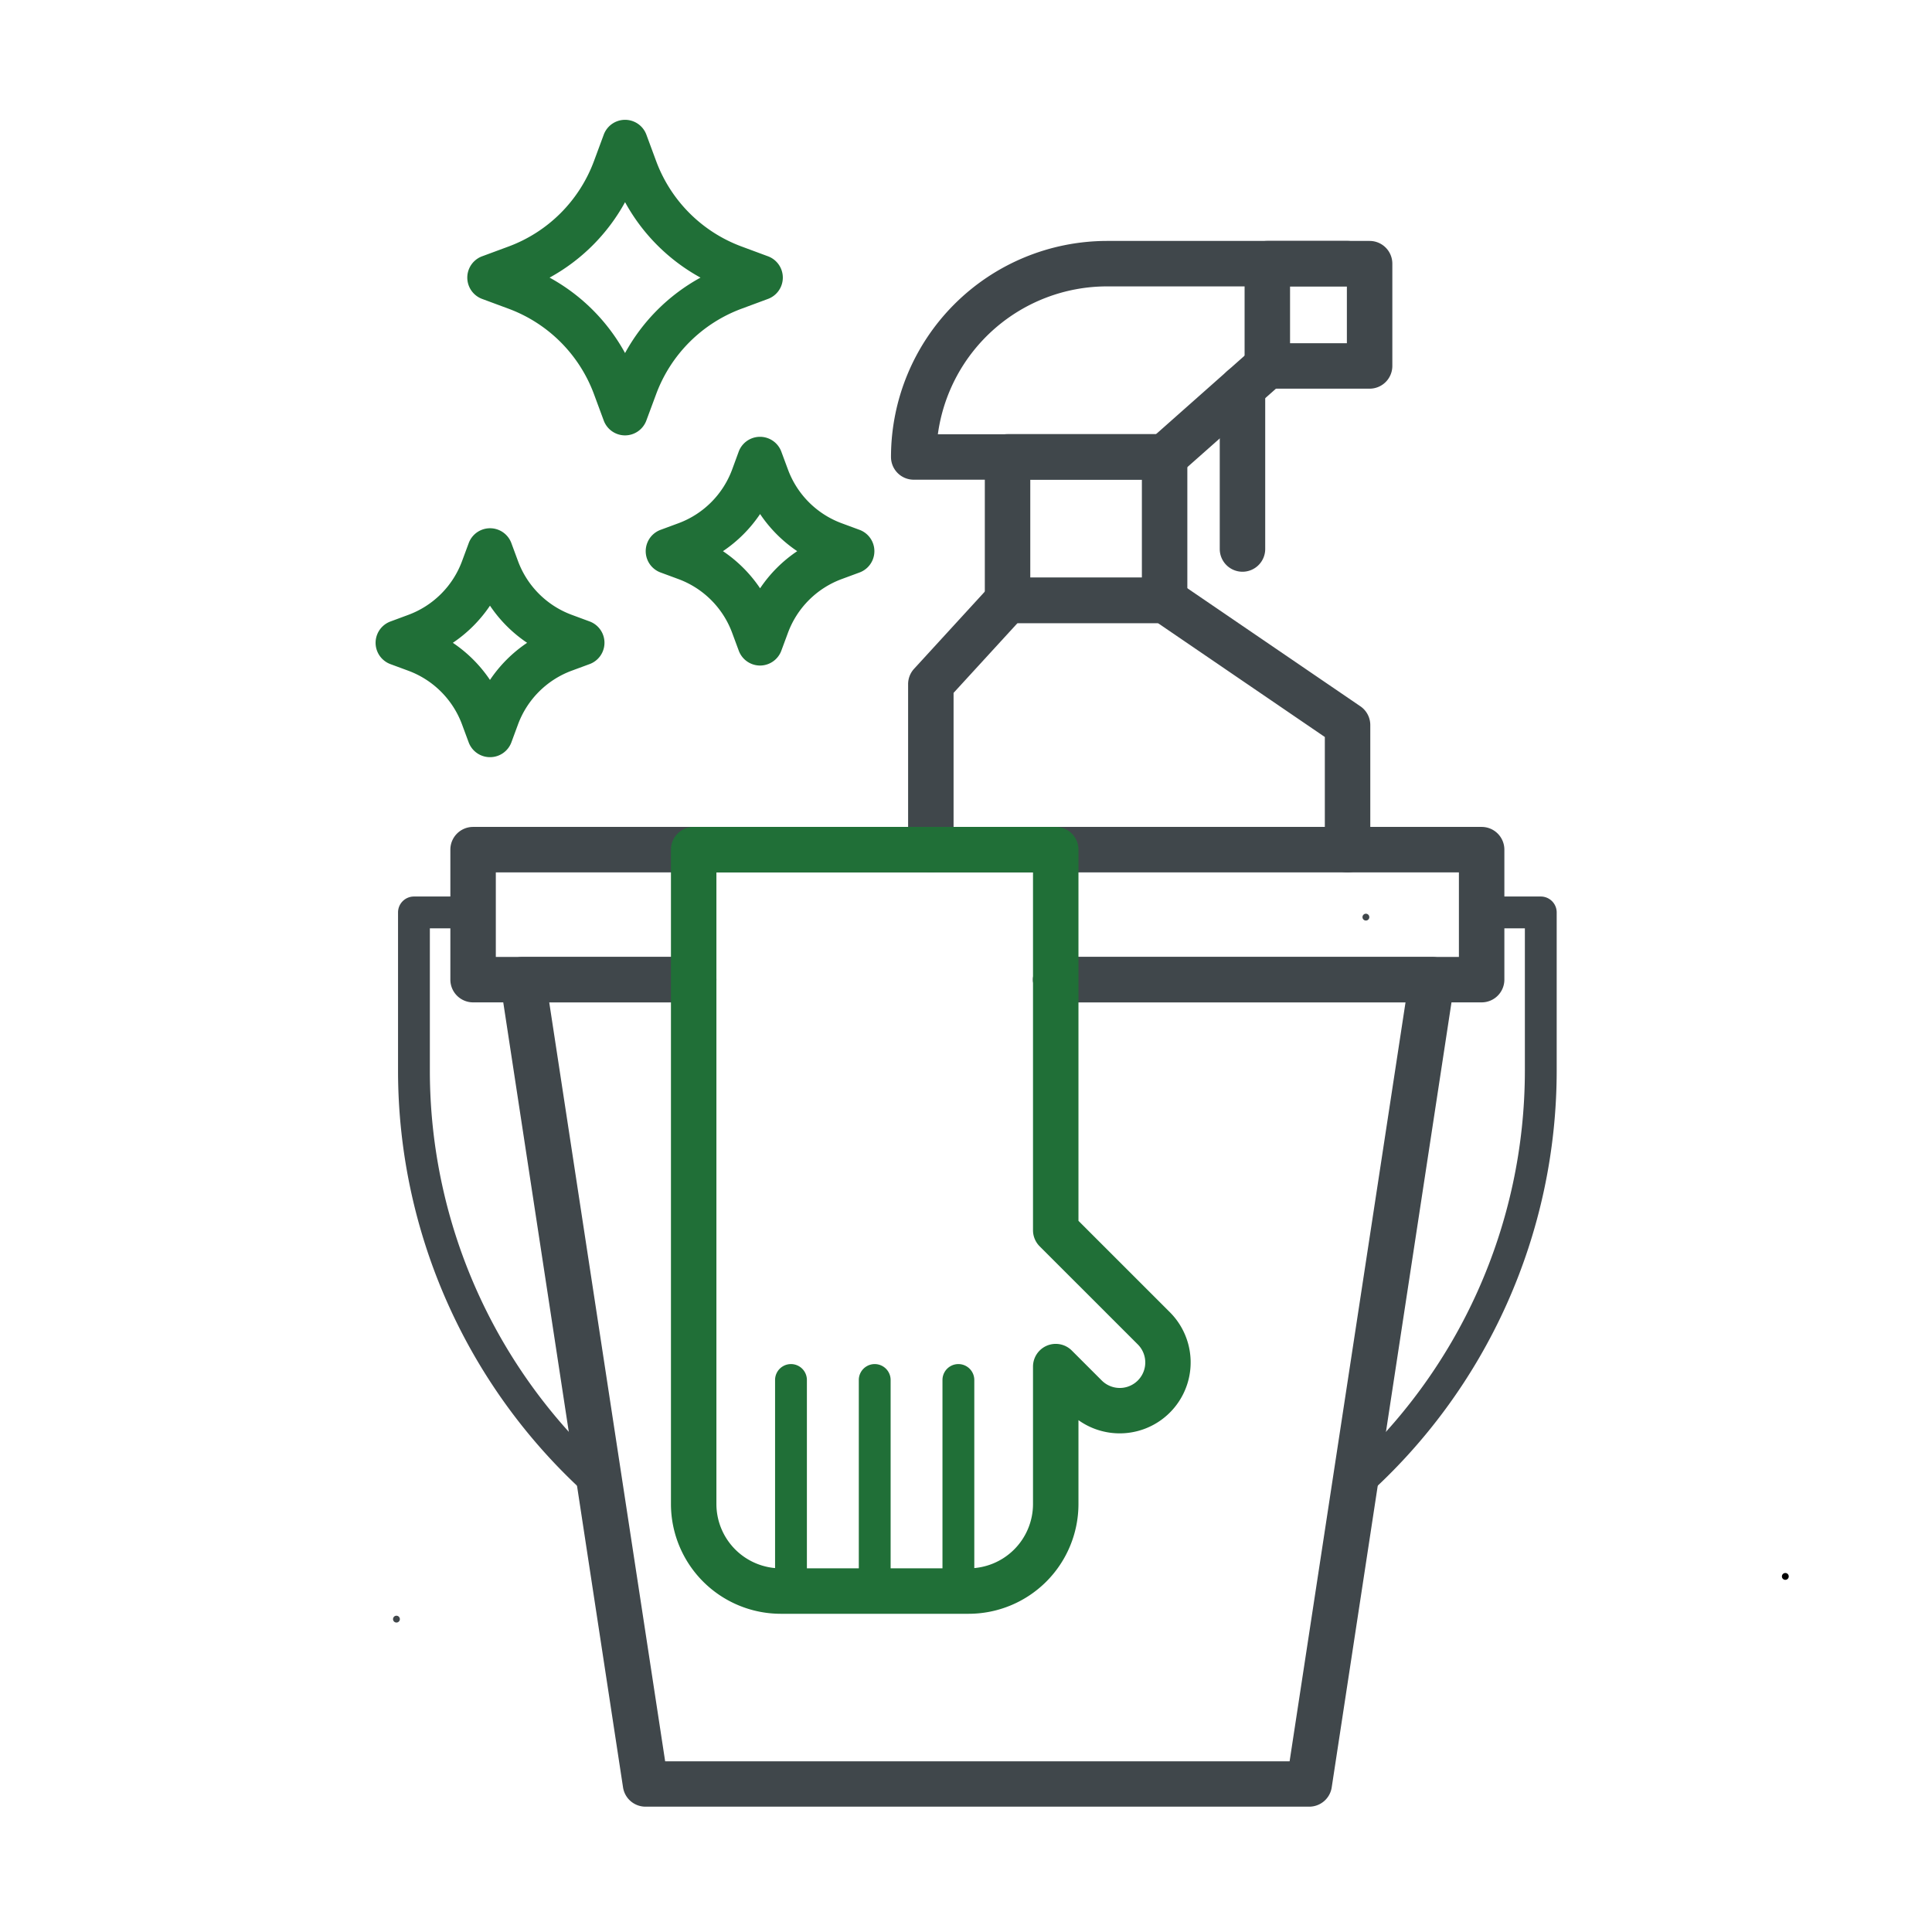 <svg xmlns="http://www.w3.org/2000/svg" viewBox="0 0 850 850"><defs><style>.cls-1{fill:#40474b;}.cls-2{fill:#206f37;}</style></defs><title>Reinigung-Sauberkeit</title><path class="cls-1" d="M576,794.86H284a10,10,0,0,1-9.89-8.49l-54-353.91A10,10,0,0,1,230,421h75.19a10,10,0,0,1,0,20H241.64l51,333.91H567.37l51-333.91H464.48a10,10,0,0,1,0-20H630a10,10,0,0,1,9.89,11.51l-54,353.91A10,10,0,0,1,576,794.86Z"/><path class="cls-1" d="M651.86,441H464.48a10,10,0,0,1,0-20H641.86V383.81H218.14V421h87.05a10,10,0,0,1,0,20H208.14a10,10,0,0,1-10-10V373.81a10,10,0,0,1,10-10H651.86a10,10,0,0,1,10,10V431A10,10,0,0,1,651.86,441Z"/><path class="cls-1" d="M592.87,383.81a10,10,0,0,1-10-10V324.25l-73.46-50.13H447.68l-28.15,30.72v69a10,10,0,0,1-20,0V301a10,10,0,0,1,2.63-6.76l33.75-36.84a10,10,0,0,1,7.37-3.24H512.5a9.93,9.93,0,0,1,5.63,1.74l80.38,54.84a10,10,0,0,1,4.36,8.26v54.85A10,10,0,0,1,592.87,383.81Z"/><path class="cls-1" d="M512.38,274.12h-69.1a10,10,0,0,1-10-10V201a10,10,0,0,1,10-10h69.1a10,10,0,0,1,10,10v63.08A10,10,0,0,1,512.38,274.12Zm-59.1-20h49.1V211h-49.1Z"/><path class="cls-1" d="M512.39,211.05H402a10,10,0,0,1-10-10A95.14,95.14,0,0,1,487,106H592.87a10,10,0,0,1,0,20H487a75.16,75.16,0,0,0-74.38,65.05h95.94l42.35-37.53a10,10,0,0,1,13.26,15l-45.18,40A10,10,0,0,1,512.39,211.05Z"/><path class="cls-1" d="M602.57,171h-45a10,10,0,0,1-10-10V116a10,10,0,0,1,10-10h45a10,10,0,0,1,10,10v45A10,10,0,0,1,602.57,171Zm-35-20h25V126h-25Z"/><path class="cls-1" d="M546.64,251.54a10,10,0,0,1-10-10V170.69a10,10,0,1,1,20,0v70.85A10,10,0,0,1,546.64,251.54Z"/><path class="cls-2" d="M426.19,710H343.48a48.35,48.35,0,0,1-48.29-48.29V373.81a10,10,0,0,1,10-10H464.48a10,10,0,0,1,10,10V537.12l40.25,40.24a31.22,31.22,0,0,1-40.25,47.45v36.87A48.34,48.34,0,0,1,426.19,710Zm-111-326.16V661.68A28.32,28.32,0,0,0,343.48,690h82.71a28.32,28.32,0,0,0,28.29-28.29V601.25a10,10,0,0,1,17.07-7.07l13.18,13.18a11.21,11.21,0,1,0,15.86-15.86l-43.18-43.17a10,10,0,0,1-2.93-7.07V383.81Z"/><path class="cls-2" d="M348,707a7,7,0,0,1-7-7V607.14a7,7,0,0,1,14,0V700A7,7,0,0,1,348,707Z"/><path class="cls-2" d="M384.84,707a7,7,0,0,1-7-7V607.14a7,7,0,0,1,14,0V700A7,7,0,0,1,384.84,707Z"/><path class="cls-2" d="M421.65,707a7,7,0,0,1-7-7V607.14a7,7,0,0,1,14,0V700A7,7,0,0,1,421.65,707Z"/><path class="cls-2" d="M275,191.55a10,10,0,0,1-9.38-6.53l-4.28-11.57a63.68,63.68,0,0,0-37.66-37.65l-11.57-4.29a10,10,0,0,1,0-18.75l11.57-4.28a63.7,63.7,0,0,0,37.66-37.66l4.28-11.57a10,10,0,0,1,18.76,0l4.28,11.57a63.63,63.63,0,0,0,37.66,37.65l11.57,4.29a10,10,0,0,1,0,18.75l-11.57,4.29a63.65,63.65,0,0,0-37.66,37.65L284.37,185A10,10,0,0,1,275,191.55Zm-33.2-69.41A83.61,83.61,0,0,1,275,155.33a83.59,83.59,0,0,1,33.19-33.19A83.68,83.68,0,0,1,275,88.94,83.7,83.7,0,0,1,241.79,122.14Z"/><path class="cls-2" d="M334.41,292.81a10,10,0,0,1-9.38-6.53l-2.91-7.85a40,40,0,0,0-23.65-23.66l-7.85-2.9a10,10,0,0,1,0-18.76l7.85-2.9a40,40,0,0,0,23.65-23.66L325,198.7a10,10,0,0,1,18.75,0l2.91,7.85a40,40,0,0,0,23.65,23.66l7.85,2.9a10,10,0,0,1,0,18.76l-7.85,2.9a40,40,0,0,0-23.65,23.66l-2.91,7.85A10,10,0,0,1,334.41,292.81Zm-16.34-50.32a60.07,60.07,0,0,1,16.34,16.34,59.9,59.9,0,0,1,16.33-16.34,59.9,59.9,0,0,1-16.33-16.34A60.07,60.07,0,0,1,318.07,242.49Z"/><path class="cls-2" d="M215.57,333.12a10,10,0,0,1-9.38-6.53l-2.91-7.85a40,40,0,0,0-23.65-23.65l-7.85-2.9a10,10,0,0,1,0-18.76l7.85-2.91a40,40,0,0,0,23.65-23.65l2.91-7.85A10,10,0,0,1,225,239l2.9,7.85a40,40,0,0,0,23.65,23.65l7.86,2.91a10,10,0,0,1,0,18.76l-7.86,2.9a40,40,0,0,0-23.65,23.65l-2.9,7.85A10,10,0,0,1,215.57,333.12Zm-16.34-50.31a60,60,0,0,1,16.34,16.33,59.76,59.76,0,0,1,16.34-16.33,59.93,59.93,0,0,1-16.34-16.34A60.21,60.21,0,0,1,199.23,282.81Z"/><path class="cls-1" d="M596,660.45a7,7,0,0,1-4.65-12.23,237.26,237.26,0,0,0,79.53-177.11V408.43h-19a7,7,0,0,1,0-14h26a7,7,0,0,1,7,7v69.68a251.27,251.27,0,0,1-84.23,187.57A6.94,6.94,0,0,1,596,660.45Z"/><path class="cls-1" d="M264,660.45a6.94,6.94,0,0,1-4.65-1.77,251.27,251.27,0,0,1-84.23-187.57V401.43a7,7,0,0,1,7-7h26a7,7,0,0,1,0,14h-19v62.68a237.26,237.26,0,0,0,79.53,177.11A7,7,0,0,1,264,660.45Z"/><path class="cls-1" d="M174.42,713.85a1.5,1.5,0,0,0,0-3,1.5,1.5,0,0,0,0,3Z"/><path class="cls-1" d="M600.94,405a1.5,1.5,0,0,0,0-3,1.5,1.5,0,0,0,0,3Z"/><path d="M785.47,695.06a1.5,1.5,0,0,0,0-3,1.5,1.5,0,0,0,0,3Z"/></svg>